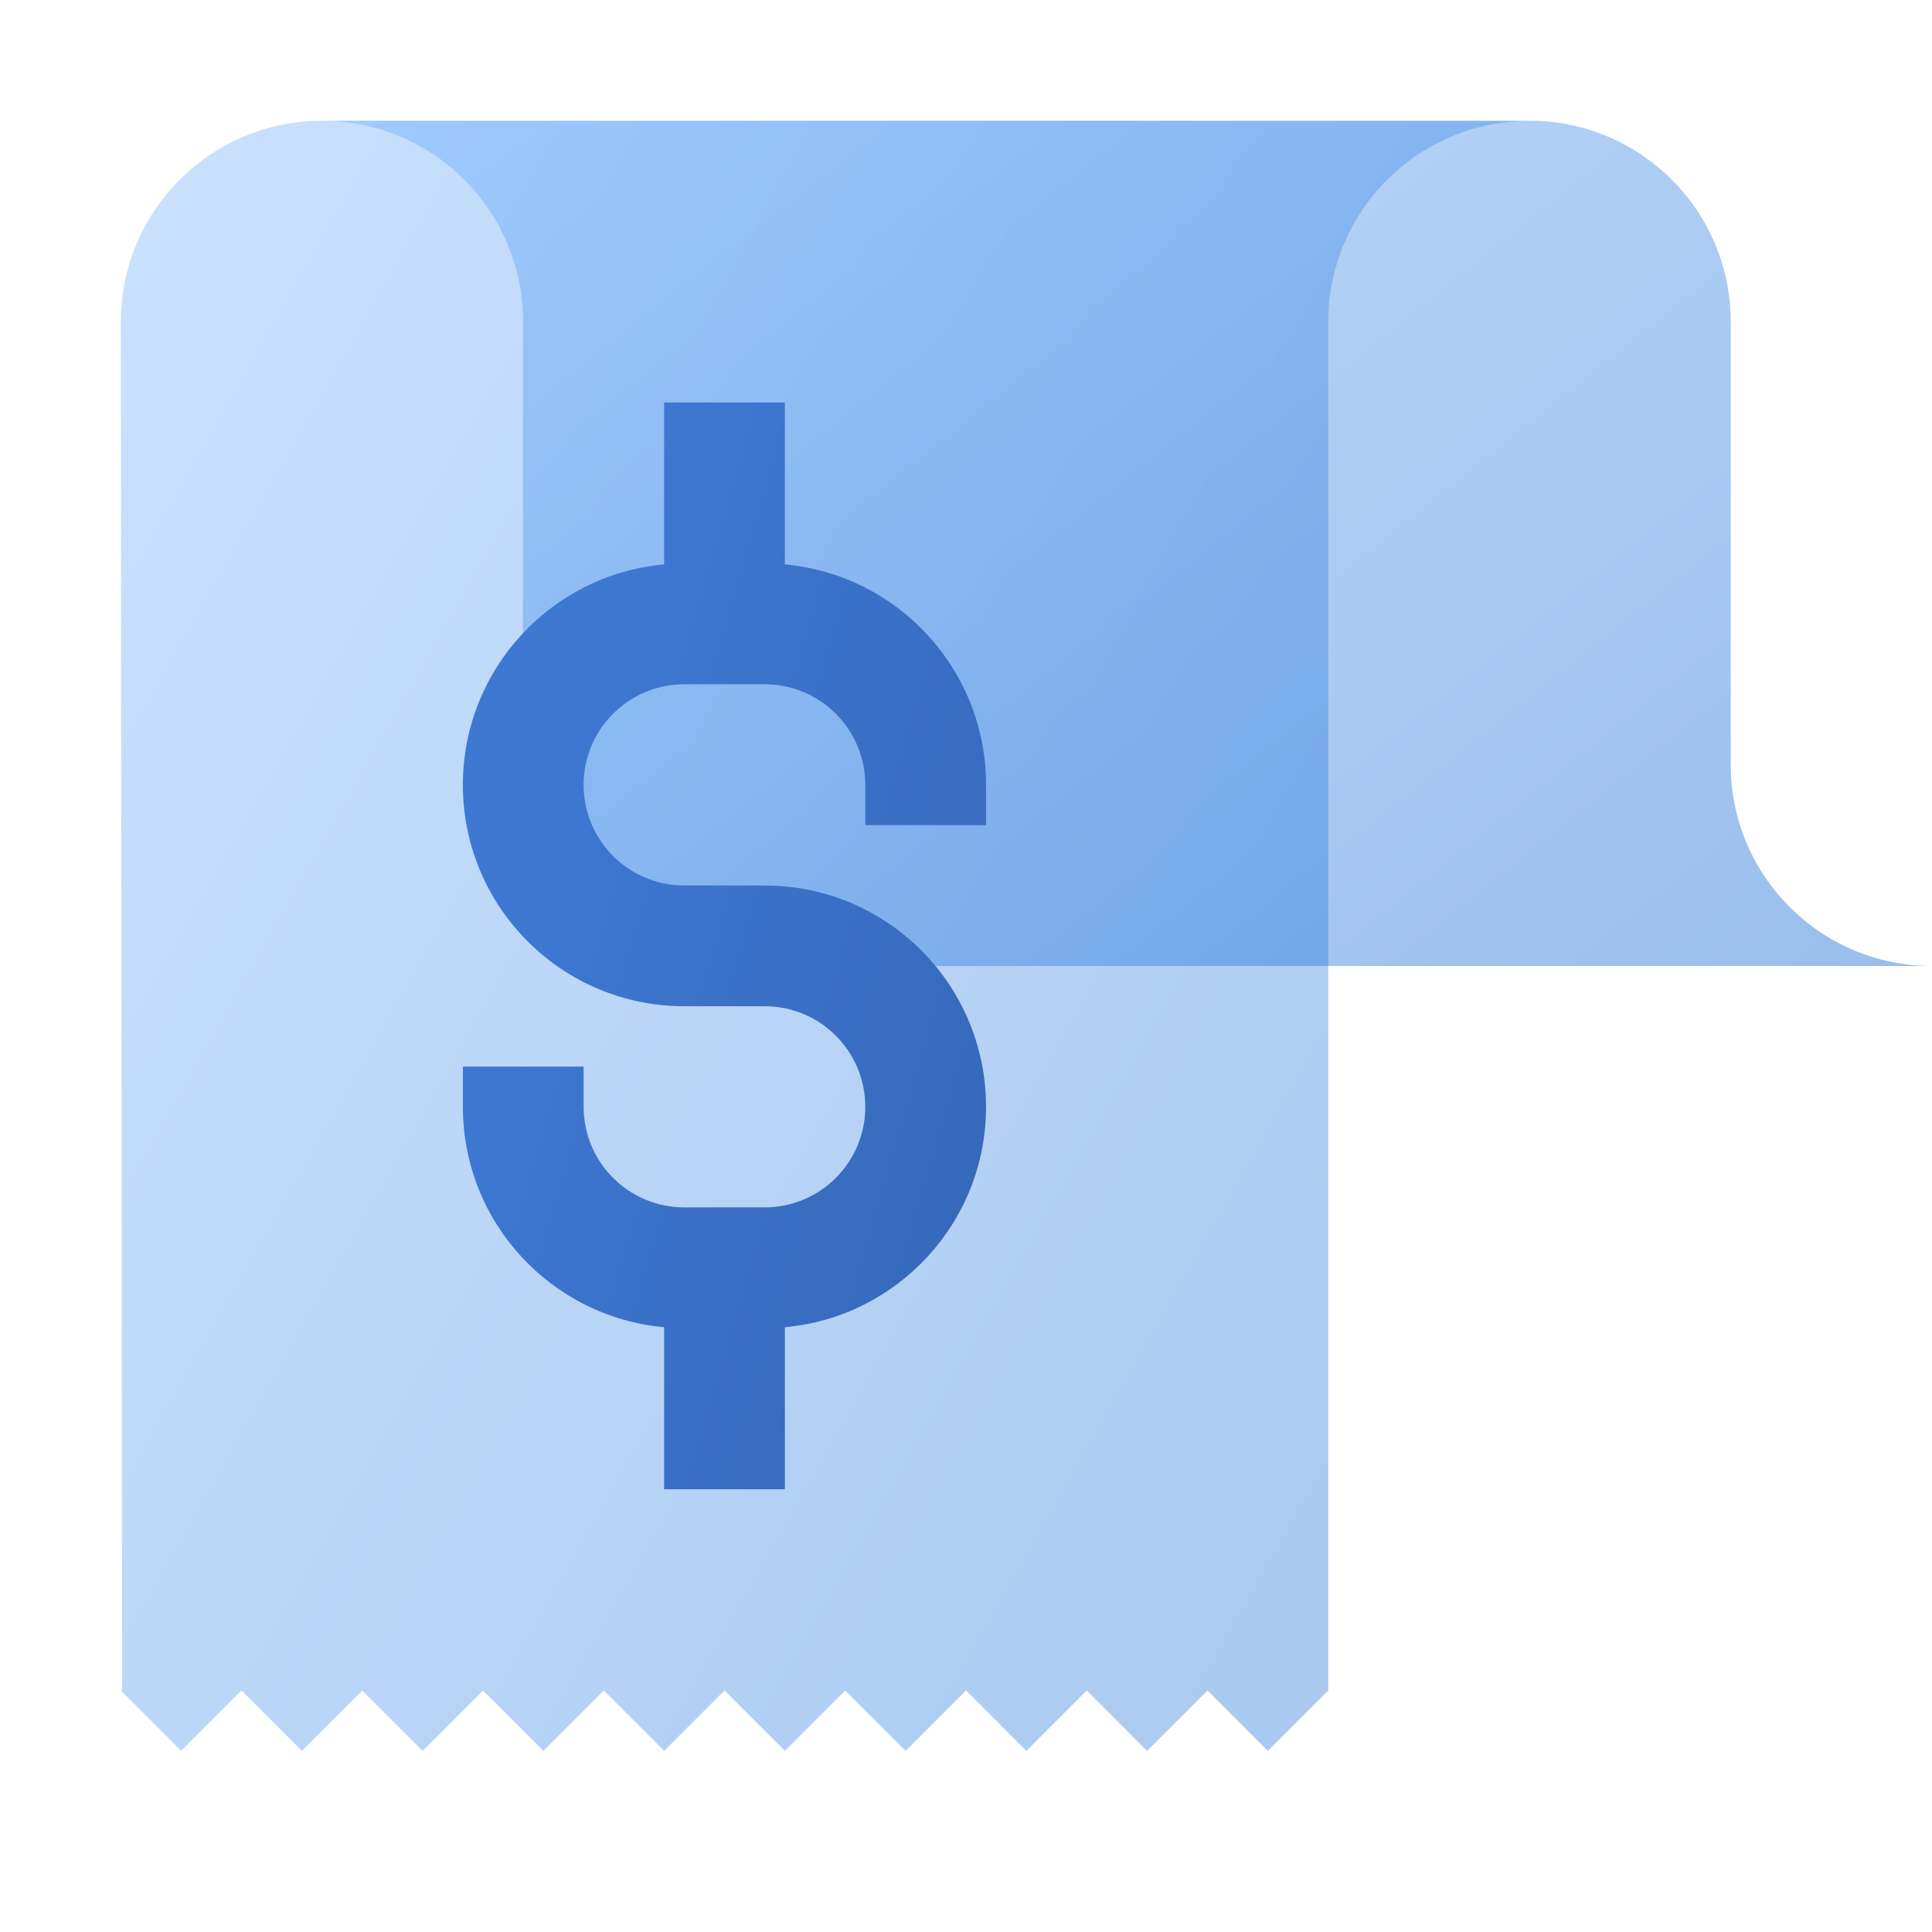<svg xmlns:xlink="http://www.w3.org/1999/xlink" xmlns="http://www.w3.org/2000/svg" data-v-6fd83713="" class="a-icon a-feature-card__image a-feature-card__image_s" width="96" height="96"><defs><symbol viewBox="0 0 96 96" fill="none" id="0048_L"><path opacity="0.35" fill-rule="evenodd" clip-rule="evenodd" d="M60.008 84.008H59.992L57 87L54.008 84.008H53.992L51 87L48.008 84.008H47.992L45 87L42.008 84.008H41.992L39 87L36.008 84.008H35.992L33 87L30.008 84.008H29.992L27 87L24.008 84.008H23.992L21 87L18.008 84.008H17.992L15 87L12.008 84.008H11.992L9 87L6 84H6.066L6 16.008C5.995 10.485 10.469 6.004 15.992 5.999L16 5.999L75.99 6.008C70.473 6.008 66 10.48 66 15.998V84.008H65.992L63 87L60.008 84.008Z" fill="url(&quot;#aeepaint0_linear_85_2&quot;)"></path><path opacity="0.4" fill-rule="evenodd" clip-rule="evenodd" d="M96 48C90.477 48 86 43.523 86 38V16C86 10.477 81.523 6 76 6H16C21.521 6 25.996 10.479 25.991 16L25.973 37.991C25.968 43.518 30.446 48 35.972 48H96Z" fill="url(&quot;#aeepaint1_linear_85_2&quot;)"></path><path d="M39 28.045C44.604 28.552 48.996 33.264 48.996 39V41H42.996V39C42.996 36.239 40.757 34 37.996 34H34C31.239 34 29 36.239 29 39C29 41.761 31.239 44 34 44H37.999C44.072 44 48.996 48.923 48.996 54.997C48.996 60.732 44.604 65.442 39 65.948V74H33V65.948C27.393 65.443 23 60.731 23 54.993V53H29V54.993C29 57.755 31.239 59.993 34 59.993H37.999C40.759 59.993 42.996 57.756 42.996 54.997C42.996 52.237 40.759 50 37.999 50H34C27.925 50 23 45.075 23 39C23 33.262 27.393 28.55 33 28.045V20H39V28.045Z" fill="url(&quot;#aeepaint2_linear_85_2&quot;)"></path><defs><linearGradient id="aeepaint0_linear_85_2" x1="-40.542" y1="70.979" x2="54.414" y2="124.956" gradientUnits="userSpaceOnUse"><stop stop-color="#70B1FF"></stop><stop offset="1" stop-color="#005CCD"></stop></linearGradient><linearGradient id="aeepaint1_linear_85_2" x1="-37.198" y1="39.691" x2="18.69" y2="109.709" gradientUnits="userSpaceOnUse"><stop stop-color="#70B1FF"></stop><stop offset="1" stop-color="#005CCD"></stop></linearGradient><linearGradient id="aeepaint2_linear_85_2" x1="93.702" y1="46.353" x2="30.558" y2="27.805" gradientUnits="userSpaceOnUse"><stop stop-color="#295296"></stop><stop offset="1" stop-color="#3E78D3"></stop></linearGradient></defs></symbol></defs><title>Lower total cost of ownership (TCO)</title><use xmlns:xlink="http://www.w3.org/1999/xlink" href="#0048_L"></use></svg>